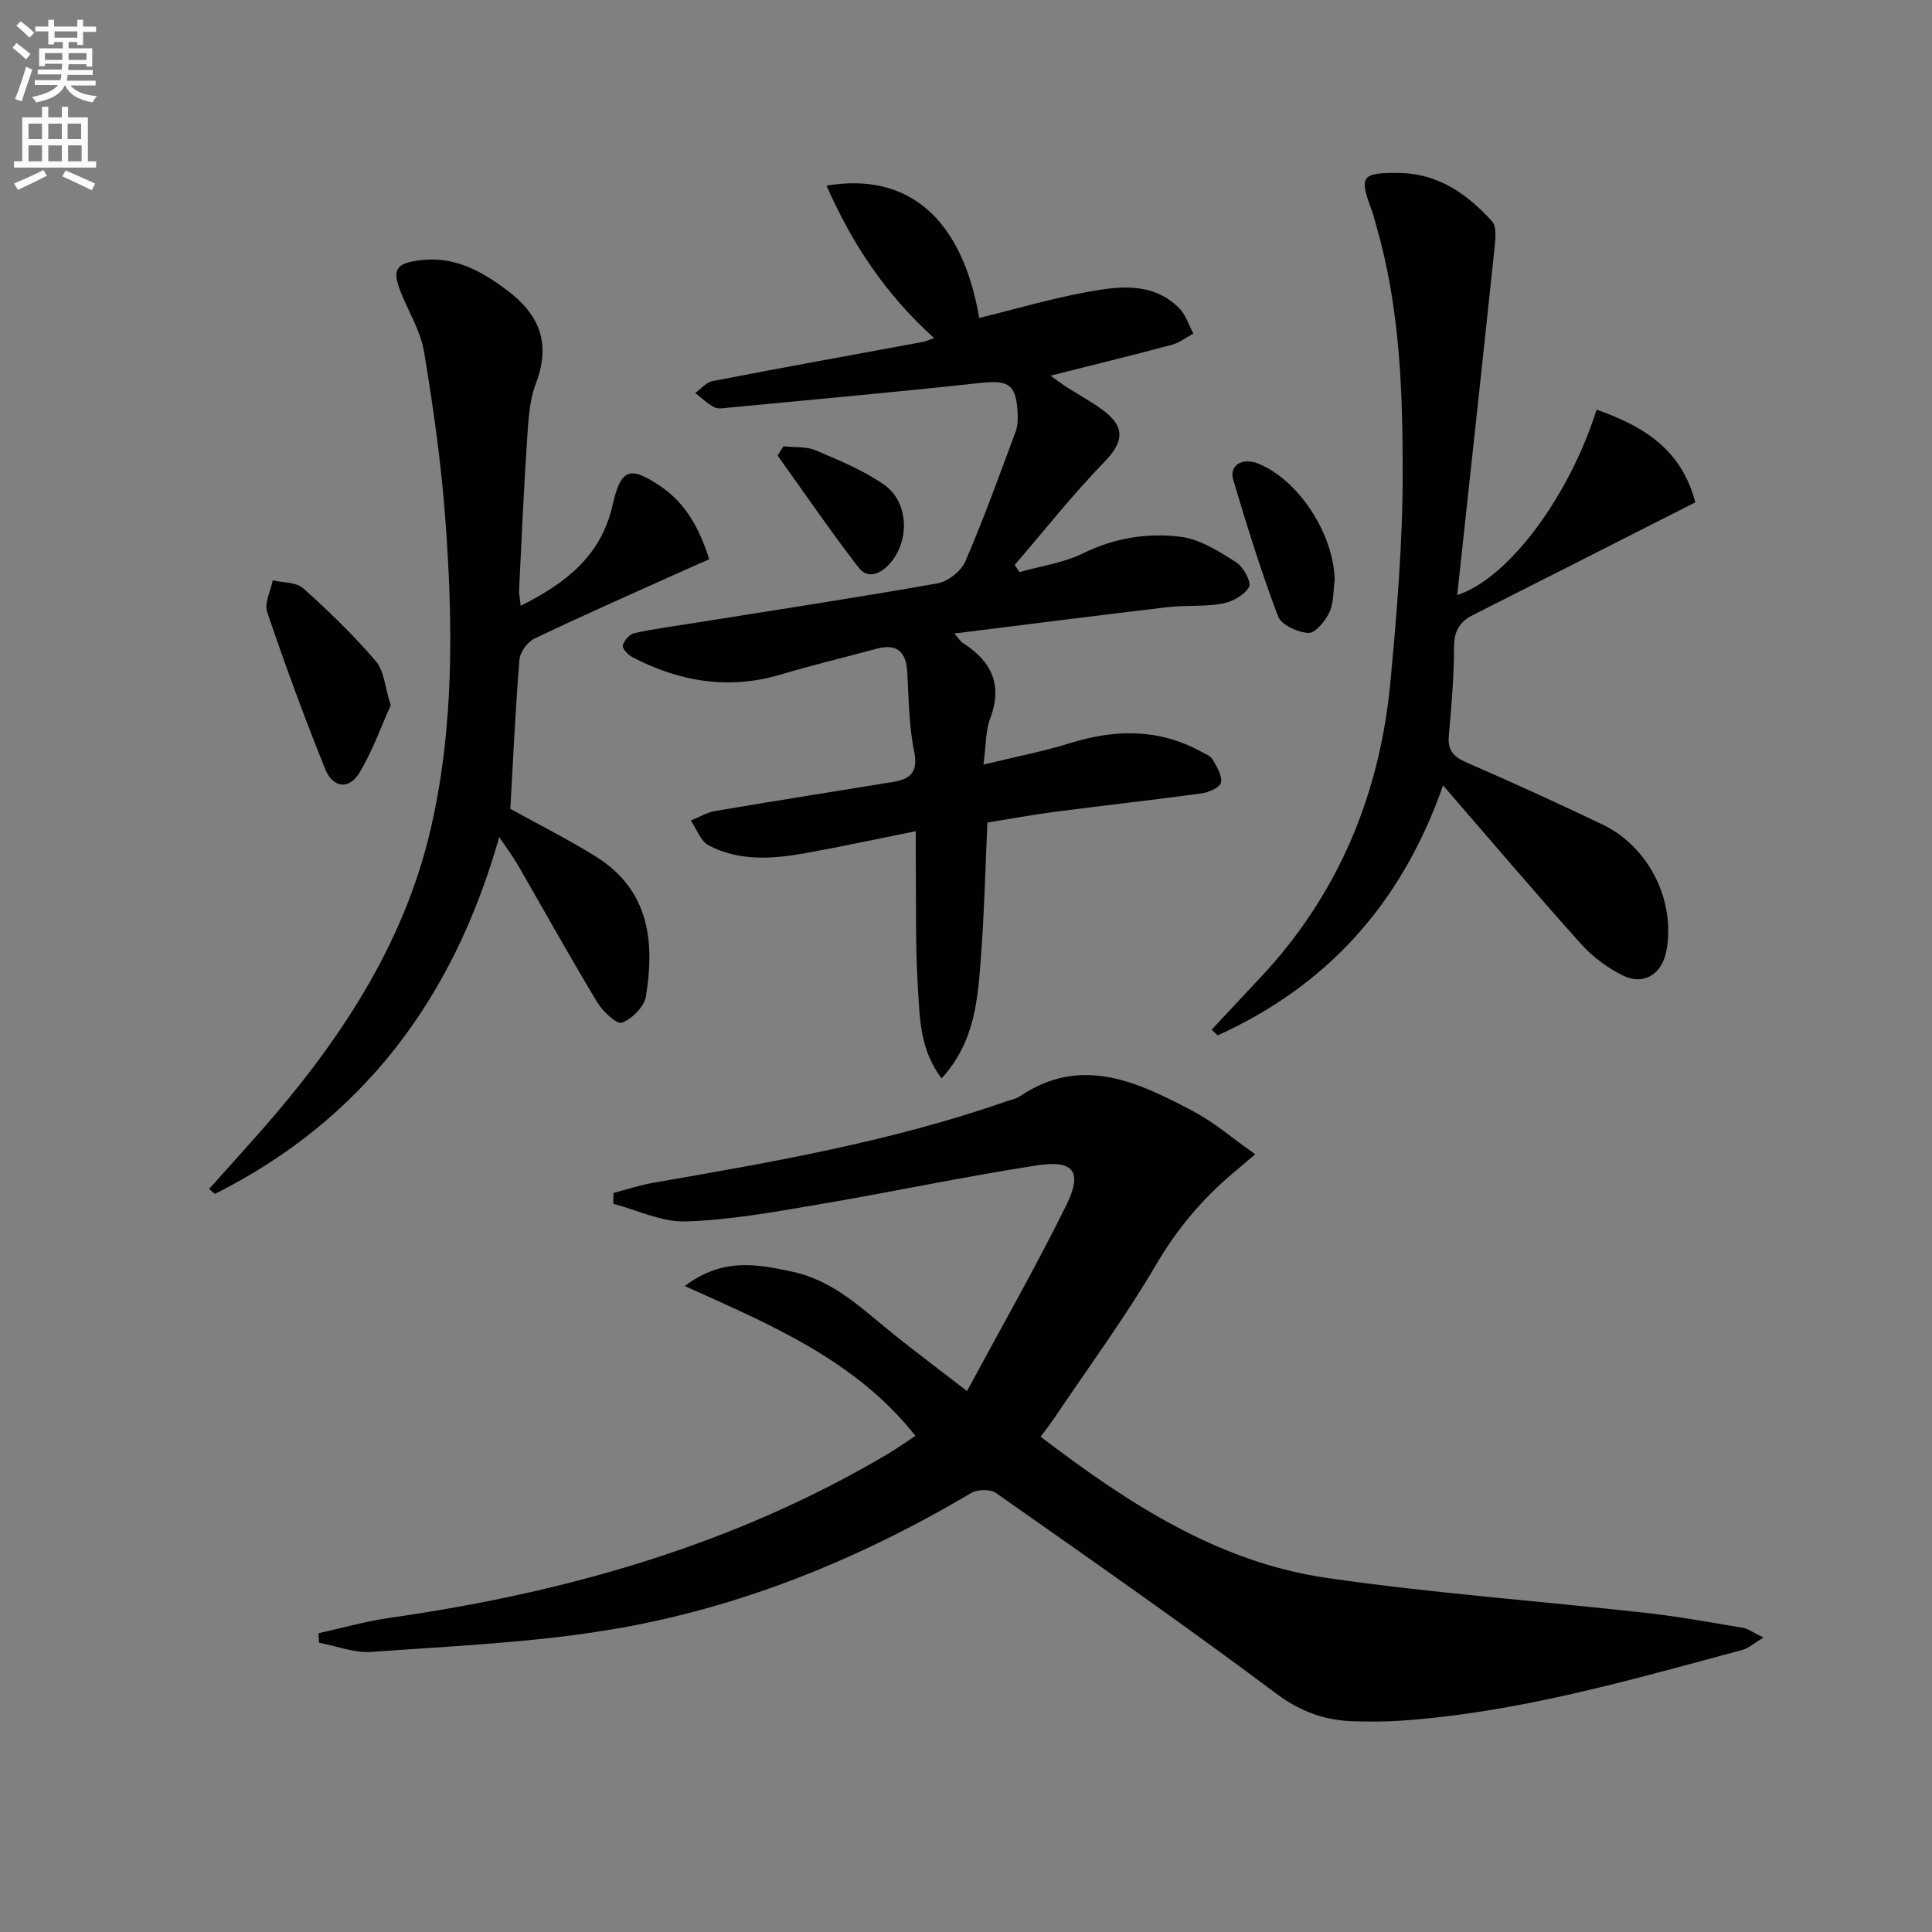 <svg enable-background="new 0 0 400 400" viewBox="0 0 400 400" xmlns="http://www.w3.org/2000/svg"><rect x="0" y="0" width="400" height="400" fill="#808080" stroke="none"/><path d="m2.6 9.9.8-1c.9.7 1.9 1.4 2.9 2.3l-.9 1.1c-1.1-1-2-1.8-2.8-2.4zm.5 10.6c.9-2.1 1.6-4.3 2.3-6.7.4.2.8.4 1.3.6-.7 2.1-1.5 4.3-2.2 6.6zm.3-15.2.9-.9c1 .8 2 1.6 2.8 2.4l-1 1c-.9-.9-1.8-1.7-2.7-2.5zm12.6-1.2h1.2v1.4h2.7v1.1h-2.7v2.7h-1.2v-.6h-1.8v1.3h4.9v3.8h-1.2v-.5h-3.7c0 .4-.1.9-.1 1.2h5.1v1h-5.2c0 .5-.1.9-.2 1.2h6v1h-5.2c1.1 1.3 2.9 2 5.5 2.2-.4.4-.7.8-.9 1.3-2.9-.5-4.8-1.6-5.7-3.5h-.1c-.8 1.7-2.7 2.9-5.9 3.5-.2-.4-.6-.8-.9-1.1 2.8-.6 4.6-1.4 5.4-2.5h-4.8v-1h5.3c.1-.3.2-.7.2-1.2h-4.9v-1h5c0-.4 0-.8.1-1.2h-3.6v.5h-1.2v-3.7h4.9v-1.3h-1.8v.5h-1.2v-2.7h-2.7v-1h2.7v-1.4h1.2v1.4h4.8zm-6.7 8.3h3.6c0-.4 0-.9 0-1.4h-3.6zm1.9-4.6h4.8v-1.3h-4.7v1.3zm6.7 3.2h-3.7v1.4h3.7z" fill="#fbfafc"/><path d="m8.7 22.1h1.3v2.2h2.8v-2.2h1.3v2.2h4.1v9.1h1.7v1.3h-17v-1.3h1.7v-9.1h4.1zm.3 13.1.7 1.2c-1.8.9-3.8 1.9-6 2.9-.2-.4-.5-.8-.8-1.3 2.3-1 4.4-1.9 6.1-2.8zm-3.1-6.4h2.8v-3.2h-2.8zm0 4.6h2.8v-3.3h-2.8zm4.1-4.6h2.8v-3.2h-2.8zm0 4.6h2.8v-3.3h-2.8zm3.6 1.9c2.1.9 4.1 1.8 6.1 2.7l-.7 1.4c-2.2-1.1-4.2-2-6.1-2.9zm3.2-9.7h-2.8v3.2h2.8zm-2.7 7.8h2.8v-3.3h-2.8z" fill="#fbfafc"/><g fill="#010104"><path d="m65.94 338.14c4.88-1.07 9.72-2.46 14.66-3.17 36.51-5.21 71.47-15.09 103.43-34.08 1.71-1.02 3.33-2.18 5.5-3.61-12.29-15.57-29.79-22.94-47.76-31.02 7.85-5.95 15.09-4.53 22.43-2.93 8.74 1.9 14.72 8.08 21.33 13.33 4.52 3.59 9.13 7.06 14.68 11.34 7.15-13.27 14.23-25.66 20.53-38.43 3.46-7.01 1.61-9.47-6.12-8.28-15.24 2.35-30.35 5.58-45.56 8.15-8.98 1.52-18.03 3.16-27.08 3.45-4.96.16-10.01-2.35-15.02-3.66.02-.75.04-1.49.06-2.24 2.69-.7 5.35-1.6 8.09-2.08 24.71-4.3 49.43-8.56 73.22-16.88.94-.33 1.99-.5 2.8-1.04 12.75-8.61 24.4-2.98 35.82 3.03 4.46 2.35 8.36 5.75 12.93 8.96-2.11 1.79-3.36 2.86-4.62 3.92-6.41 5.4-11.62 11.62-15.93 18.98-6.37 10.88-13.9 21.08-20.94 31.56-.83 1.23-1.75 2.4-2.94 4.02 18.01 13.71 36.65 25.97 59.3 29.24 21.84 3.16 43.9 4.76 65.85 7.21 6.76.75 13.47 1.97 20.19 3.1 1.17.2 2.24 1.03 4.32 2.03-1.98 1.18-3.07 2.2-4.34 2.55-23.4 6.29-46.71 13.05-71.06 14.68-2.99.2-6 .17-8.99.12-6.1-.11-11.28-1.86-16.46-5.73-19.05-14.25-38.57-27.87-58.05-41.55-1.17-.82-3.83-.77-5.13 0-23.25 13.76-48 23.84-74.61 28.28-16.33 2.72-33.01 3.42-49.56 4.62-3.55.26-7.23-1.22-10.85-1.9-.06-.66-.09-1.31-.12-1.97z"/><path d="m171.12 38.43c17.07-2.85 28.11 6.94 31.62 27.4 7.51-1.84 14.93-4.03 22.49-5.4 6.53-1.19 13.41-2.06 18.84 3.3 1.4 1.38 2.03 3.54 3.01 5.33-1.48.79-2.87 1.9-4.45 2.32-8.16 2.18-16.37 4.19-25.13 6.4 1.13.8 2.19 1.62 3.31 2.34 2.52 1.62 5.18 3.04 7.58 4.83 4.73 3.53 4.21 6.62.19 10.76-6.54 6.73-12.37 14.14-18.5 21.26.33.49.66.99.99 1.48 4.39-1.25 9.08-1.9 13.12-3.87 6.55-3.21 13.42-4.33 20.33-3.43 3.98.52 7.86 3.01 11.39 5.24 1.5.94 3.23 4.14 2.69 5.12-.93 1.69-3.44 3.08-5.49 3.46-3.73.68-7.65.29-11.44.74-14.51 1.71-28.99 3.57-44.08 5.45.79.89 1.17 1.57 1.74 1.94 5.9 3.78 8.34 8.63 5.68 15.65-.96 2.53-.84 5.47-1.4 9.55 6.66-1.62 12.44-2.73 18.01-4.46 9.31-2.89 18.29-3.01 27.02 1.76.87.47 1.98.89 2.43 1.66.86 1.47 1.97 3.28 1.73 4.74-.16.96-2.45 2.04-3.89 2.24-10.19 1.4-20.42 2.52-30.63 3.85-4.59.6-9.14 1.45-13.85 2.21-.42 9.26-.63 18.38-1.31 27.46-.66 8.84-1.16 17.85-8.17 25.51-4.5-5.94-4.5-12.36-4.89-18.43-.58-8.97-.35-17.98-.46-26.98-.02-1.77 0-3.55 0-5.77-8.05 1.61-15.44 3.21-22.87 4.55-6.79 1.22-13.67 1.71-20.01-1.61-1.67-.88-2.48-3.38-3.69-5.14 1.67-.68 3.29-1.68 5.03-1.98 12.25-2.08 24.53-4.01 36.79-6.01 3.64-.59 5.31-2.03 4.41-6.38-1.09-5.33-1.11-10.89-1.42-16.36-.24-4.27-2.14-5.98-6.4-4.83-6.54 1.77-13.15 3.33-19.63 5.28-10.83 3.26-21.03 1.57-30.84-3.53-.91-.47-2.18-1.81-2.03-2.43.26-1.03 1.42-2.36 2.41-2.57 4.19-.92 8.46-1.47 12.7-2.15 16.7-2.67 33.43-5.2 50.08-8.16 2.16-.38 4.87-2.53 5.74-4.55 3.8-8.8 7.05-17.85 10.4-26.84.45-1.2.49-2.64.42-3.94-.33-5.96-1.89-6.78-7.83-6.14-17.32 1.88-34.67 3.44-52.01 5.1-.99.09-2.17.34-2.96-.08-1.44-.75-2.65-1.94-3.95-2.95 1.18-.85 2.26-2.22 3.56-2.47 14.49-2.8 29.01-5.42 43.52-8.1.61-.11 1.19-.4 2.38-.8-9.91-8.94-16.91-19.33-22.28-31.57z"/><path d="m250.86 213.19c3.26-3.49 6.5-7 9.79-10.47 16.4-17.34 25.05-38.19 27.24-61.72 1.32-14.21 2.51-28.5 2.52-42.75.02-17.25-.57-34.57-5.43-51.37-.32-1.11-.58-2.25-.98-3.34-2.65-7.09-2.13-7.8 5.59-7.73 8.13.07 14.17 4.34 19.32 10.01.92 1.02.74 3.35.57 5.02-2.52 23.92-5.12 47.82-7.78 72.37 10.85-3.57 23.33-20.78 28.85-38.4 9.45 3.34 17.52 8.01 20.45 19.2-3.27 1.66-6.64 3.36-10 5.06-12 6.08-23.98 12.19-36 18.24-2.81 1.41-3.96 3.35-3.96 6.66-.01 6.14-.53 12.28-1.08 18.41-.27 3.04 1.03 4.33 3.68 5.49 9.43 4.1 18.8 8.37 28.09 12.81 9.65 4.61 15.19 15.76 13.29 26.13-.89 4.87-4.69 7.31-9.06 5.14-3.17-1.58-6.23-3.85-8.59-6.48-9.52-10.61-18.75-21.49-28.6-32.86-8.62 24.63-24.11 41.51-46.65 51.75-.43-.39-.84-.78-1.26-1.17z"/><path d="m105.66 167.46c5.81 3.22 11.89 6.27 17.65 9.85 11.75 7.3 12.06 18.67 10.43 28.95-.34 2.14-2.86 4.69-4.96 5.47-1.08.4-4.01-2.35-5.15-4.25-5.66-9.39-10.99-18.99-16.47-28.49-.98-1.69-2.17-3.26-3.8-5.69-9.49 33.54-28.32 58.53-58.85 73.88-.41-.34-.81-.68-1.22-1.02 3.44-3.84 6.89-7.65 10.3-11.51 16.38-18.54 30.04-38.84 35.63-63.23 4.83-21.04 4.57-42.63 2.97-64.08-.86-11.55-2.49-23.07-4.39-34.49-.72-4.31-3.23-8.32-4.87-12.48-1.8-4.57-.96-5.86 4-6.49 6.97-.88 12.49 2.07 17.89 6.09 6.87 5.11 9.31 11.06 6.13 19.42-1.38 3.63-1.56 7.79-1.83 11.75-.69 10.27-1.13 20.56-1.64 30.84-.05.93.17 1.88.32 3.44 9.36-4.67 16.64-10.35 19-20.74 1.74-7.67 3.56-8.35 10.04-3.94 5.2 3.54 7.99 8.74 10 15.05-1.84.81-3.62 1.57-5.38 2.37-10.27 4.63-20.58 9.17-30.75 14.02-1.46.69-3.03 2.79-3.16 4.35-.84 10.25-1.3 20.53-1.89 30.93z"/><path d="m80.89 146.03c-2.01 4.46-3.77 9.45-6.43 13.9-2.16 3.61-5.52 3.29-7.14-.73-4.32-10.71-8.3-21.57-12.01-32.5-.62-1.84.72-4.34 1.16-6.54 2.13.5 4.85.34 6.28 1.62 5.29 4.73 10.44 9.71 15.05 15.1 1.75 2.05 1.91 5.46 3.09 9.15z"/><path d="m276.34 119.97c-.32 2.28-.17 4.78-1.09 6.77-.84 1.82-2.91 4.37-4.34 4.3-2.22-.1-5.63-1.65-6.31-3.44-3.51-9.28-6.45-18.78-9.28-28.29-.89-2.99 1.95-4.65 5.18-3.33 8.4 3.44 15.54 14.43 15.84 23.99z"/><path d="m162.21 92.4c2.23.25 4.68 0 6.66.84 4.84 2.04 9.81 4.1 14.1 7.06 5.23 3.6 5.45 11.72 1.23 16.41-1.96 2.18-4.58 3.2-6.41.83-5.84-7.56-11.23-15.45-16.79-23.22.4-.64.81-1.28 1.21-1.92z"/></g></svg>
